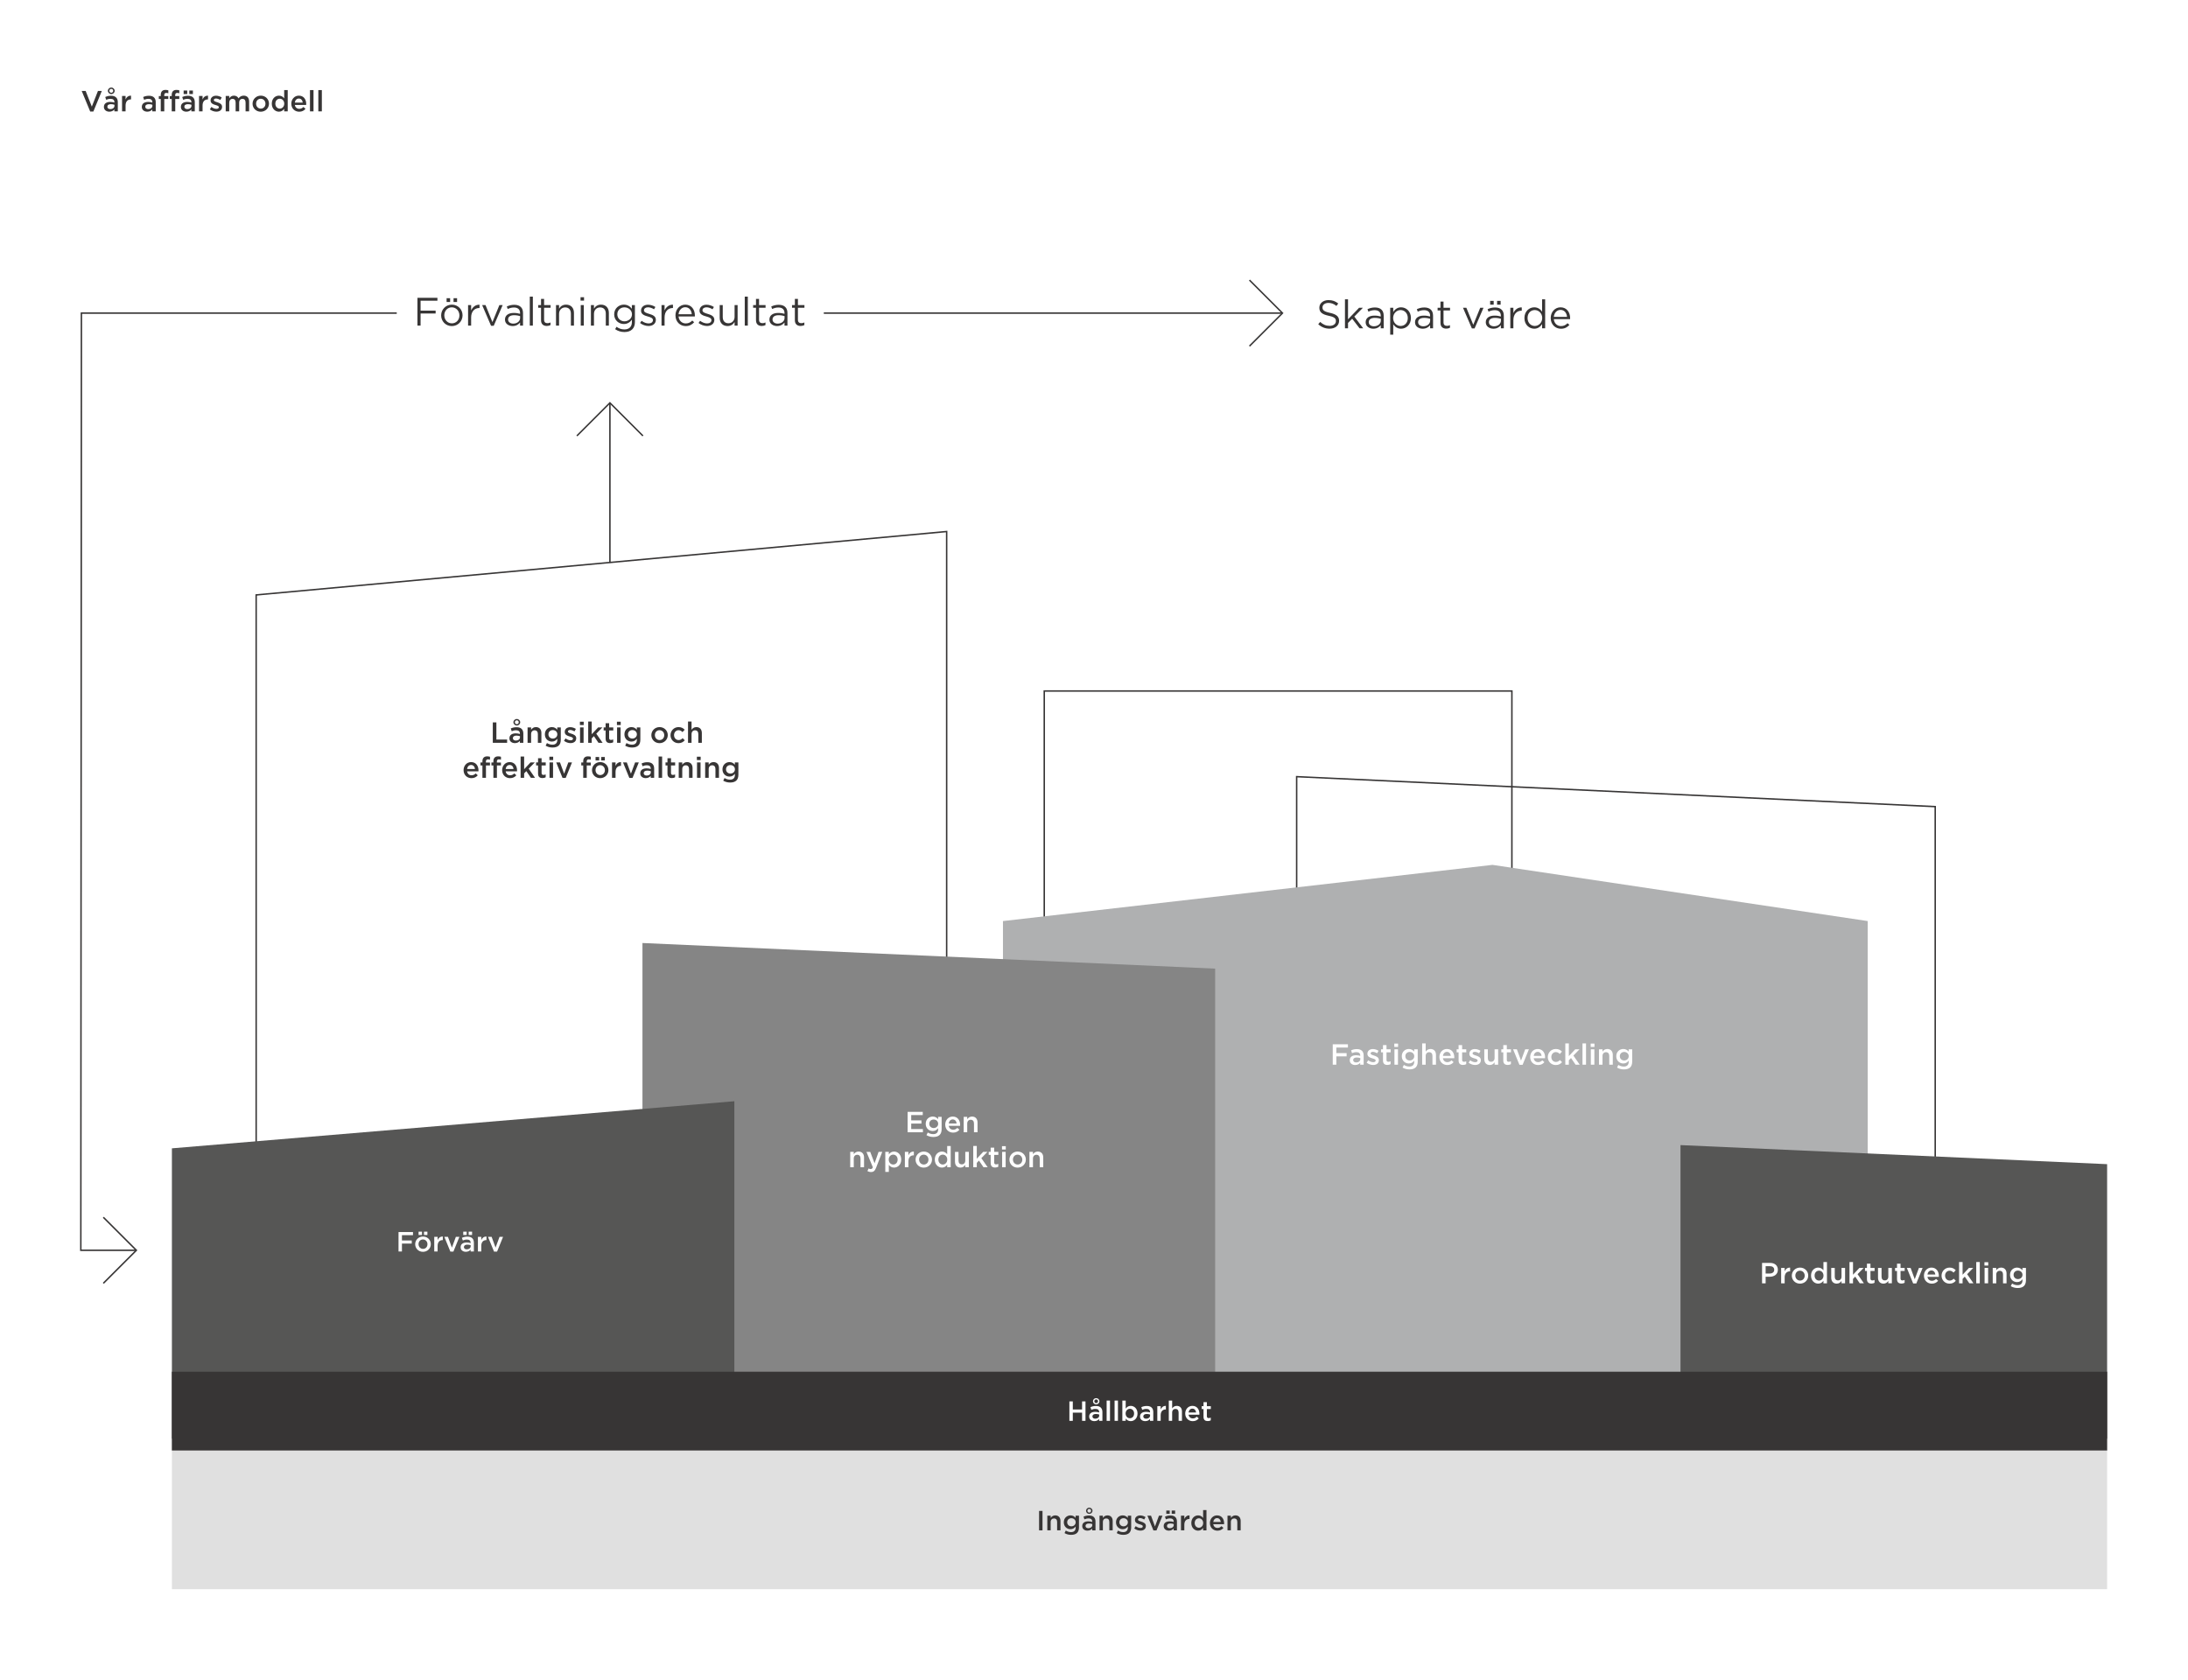 <?xml version="1.0" encoding="UTF-8"?>
<svg id="Layer_1" xmlns="http://www.w3.org/2000/svg" viewBox="0 0 750 576">
  <defs>
    <style>
      .cls-1 {
        fill: #e0e0e0;
      }

      .cls-2, .cls-3 {
        fill: none;
        stroke: #373535;
        stroke-width: .5px;
      }

      .cls-4 {
        fill: #afb0b1;
      }

      .cls-5 {
        fill: #fff;
      }

      .cls-6 {
        fill: #565655;
      }

      .cls-3 {
        stroke-linecap: square;
      }

      .cls-7 {
        fill: #858585;
      }

      .cls-8 {
        fill: #373535;
      }
    </style>
  </defs>
  <rect class="cls-5" width="750" height="576"/>
  <g>
    <polygon class="cls-2" points="324.494 182.24 324.494 449.136 87.807 449.136 87.807 203.976 324.494 182.24"/>
    <rect class="cls-2" x="357.951" y="236.913" width="160.291" height="223.363"/>
    <polygon class="cls-2" points="663.351 276.556 663.351 427.16 444.469 427.16 444.469 266.281 663.351 276.556"/>
    <polygon class="cls-4" points="640.207 493.265 640.207 315.795 511.604 296.529 343.793 315.795 343.793 493.265 511.604 493.265 640.207 493.265"/>
    <polygon class="cls-7" points="220.222 323.319 220.222 493.264 416.53 493.264 416.53 332.103 220.222 323.319"/>
    <polygon class="cls-6" points="58.923 393.713 58.923 493.265 251.721 493.265 251.721 377.562 58.923 393.713"/>
    <polygon class="cls-6" points="576.037 392.606 576.037 493.265 722.276 493.265 722.276 399.141 576.037 392.606"/>
    <g>
      <path class="cls-5" d="M136.606,422.418h4.96v1.066h-3.789v1.818h3.361v1.066h-3.361v2.714h-1.171v-6.665Z"/>
      <path class="cls-5" d="M142.315,426.598v-.019c0-1.438,1.143-2.628,2.685-2.628,1.543,0,2.676,1.171,2.676,2.608v.02c0,1.428-1.143,2.618-2.694,2.618-1.533,0-2.666-1.171-2.666-2.6ZM146.523,426.598v-.019c0-.886-.638-1.619-1.542-1.619-.924,0-1.514.724-1.514,1.6v.02c0,.876.638,1.609,1.533,1.609.934,0,1.523-.725,1.523-1.591ZM143.476,422.284h1.171v1.134h-1.171v-1.134ZM145.333,422.284h1.171v1.134h-1.171v-1.134Z"/>
      <path class="cls-5" d="M148.851,424.056h1.152v1.133c.314-.752.895-1.266,1.78-1.229v1.219h-.066c-1.01,0-1.714.657-1.714,1.99v1.914h-1.152v-5.027Z"/>
      <path class="cls-5" d="M152.311,424.056h1.238l1.352,3.694,1.362-3.694h1.209l-2.057,5.065h-1.038l-2.066-5.065Z"/>
      <path class="cls-5" d="M157.894,427.636v-.02c0-1.085.848-1.618,2.076-1.618.562,0,.961.086,1.352.21v-.124c0-.714-.438-1.095-1.247-1.095-.562,0-.98.123-1.438.313l-.305-.904c.552-.247,1.095-.409,1.895-.409.752,0,1.314.199,1.666.562.372.362.543.896.543,1.552v2.98h-1.124v-.629c-.343.41-.867.733-1.638.733-.943,0-1.781-.542-1.781-1.552ZM158.79,422.284h1.171v1.134h-1.171v-1.134ZM161.341,427.274v-.344c-.295-.113-.686-.199-1.143-.199-.743,0-1.181.314-1.181.838v.019c0,.485.428.762.98.762.762,0,1.343-.438,1.343-1.075ZM160.646,422.284h1.171v1.134h-1.171v-1.134Z"/>
      <path class="cls-5" d="M163.821,424.056h1.152v1.133c.314-.752.895-1.266,1.78-1.229v1.219h-.066c-1.01,0-1.714.657-1.714,1.99v1.914h-1.152v-5.027Z"/>
      <path class="cls-5" d="M167.28,424.056h1.238l1.352,3.694,1.361-3.694h1.209l-2.057,5.065h-1.038l-2.066-5.065Z"/>
    </g>
    <g>
      <path class="cls-5" d="M603.996,432.995h2.759c1.639,0,2.658.93,2.658,2.339v.02c0,1.569-1.259,2.389-2.798,2.389h-1.39v2.249h-1.229v-6.996ZM606.654,436.633c.93,0,1.51-.52,1.51-1.249v-.021c0-.819-.59-1.249-1.51-1.249h-1.429v2.519h1.429Z"/>
      <path class="cls-5" d="M610.536,434.714h1.209v1.189c.33-.789.939-1.329,1.869-1.289v1.279h-.07c-1.059,0-1.799.689-1.799,2.089v2.009h-1.209v-5.277Z"/>
      <path class="cls-5" d="M614.196,437.383v-.021c0-1.509,1.199-2.758,2.818-2.758s2.809,1.229,2.809,2.738v.02c0,1.5-1.199,2.749-2.828,2.749-1.609,0-2.799-1.229-2.799-2.729ZM618.614,437.383v-.021c0-.929-.67-1.698-1.619-1.698-.97,0-1.59.759-1.59,1.679v.02c0,.92.67,1.689,1.609,1.689.979,0,1.6-.76,1.6-1.669Z"/>
      <path class="cls-5" d="M620.786,437.362v-.02c0-1.749,1.189-2.738,2.449-2.738.869,0,1.419.43,1.799.929v-2.838h1.209v7.296h-1.209v-.88c-.39.55-.939.99-1.799.99-1.239,0-2.449-.99-2.449-2.739ZM625.054,437.362v-.02c0-1.02-.72-1.689-1.529-1.689-.83,0-1.52.64-1.52,1.689v.02c0,1.02.699,1.689,1.52,1.689.81,0,1.529-.68,1.529-1.689Z"/>
      <path class="cls-5" d="M627.706,438.072v-3.358h1.21v2.999c0,.819.409,1.279,1.129,1.279.7,0,1.189-.48,1.189-1.3v-2.979h1.22v5.277h-1.22v-.819c-.34.499-.829.93-1.649.93-1.188,0-1.879-.8-1.879-2.029Z"/>
      <path class="cls-5" d="M633.965,432.695h1.209v4.357l2.188-2.339h1.47l-2.099,2.149,2.169,3.128h-1.42l-1.559-2.289-.75.78v1.509h-1.209v-7.296Z"/>
      <path class="cls-5" d="M639.946,438.532v-2.778h-.67v-1.04h.67v-1.449h1.209v1.449h1.419v1.04h-1.419v2.588c0,.47.24.66.649.66.271,0,.51-.061.75-.18v.989c-.3.17-.63.27-1.09.27-.89,0-1.519-.39-1.519-1.549Z"/>
      <path class="cls-5" d="M643.745,438.072v-3.358h1.21v2.999c0,.819.409,1.279,1.129,1.279.7,0,1.189-.48,1.189-1.3v-2.979h1.22v5.277h-1.22v-.819c-.34.499-.829.93-1.649.93-1.188,0-1.879-.8-1.879-2.029Z"/>
      <path class="cls-5" d="M650.255,438.532v-2.778h-.67v-1.04h.67v-1.449h1.209v1.449h1.419v1.04h-1.419v2.588c0,.47.24.66.649.66.271,0,.51-.061.75-.18v.989c-.3.17-.63.27-1.09.27-.89,0-1.519-.39-1.519-1.549Z"/>
      <path class="cls-5" d="M653.616,434.714h1.3l1.419,3.878,1.429-3.878h1.27l-2.158,5.317h-1.09l-2.169-5.317Z"/>
      <path class="cls-5" d="M659.485,437.373v-.021c0-1.509,1.069-2.748,2.578-2.748,1.68,0,2.529,1.319,2.529,2.838,0,.11-.01.22-.021.34h-3.878c.13.859.74,1.34,1.52,1.34.59,0,1.01-.221,1.43-.63l.709.63c-.5.6-1.189.989-2.158.989-1.529,0-2.709-1.109-2.709-2.738ZM663.393,436.982c-.08-.779-.54-1.389-1.34-1.389-.739,0-1.259.569-1.369,1.389h2.709Z"/>
      <path class="cls-5" d="M665.525,437.383v-.021c0-1.499,1.159-2.758,2.748-2.758.99,0,1.609.369,2.109.909l-.76.81c-.37-.39-.76-.659-1.359-.659-.879,0-1.529.759-1.529,1.679v.02c0,.939.65,1.689,1.579,1.689.57,0,.99-.26,1.37-.649l.729.72c-.521.579-1.13.989-2.159.989-1.569,0-2.729-1.229-2.729-2.729Z"/>
      <path class="cls-5" d="M671.525,432.695h1.209v4.357l2.189-2.339h1.469l-2.099,2.149,2.169,3.128h-1.42l-1.559-2.289-.75.78v1.509h-1.209v-7.296Z"/>
      <path class="cls-5" d="M677.415,432.695h1.21v7.296h-1.21v-7.296Z"/>
      <path class="cls-5" d="M680.224,432.755h1.3v1.149h-1.3v-1.149ZM680.274,434.714h1.21v5.277h-1.21v-5.277Z"/>
      <path class="cls-5" d="M683.065,434.714h1.209v.81c.34-.489.83-.919,1.649-.919,1.189,0,1.879.799,1.879,2.019v3.368h-1.209v-2.998c0-.82-.41-1.29-1.13-1.29-.699,0-1.189.49-1.189,1.31v2.979h-1.209v-5.277Z"/>
      <path class="cls-5" d="M689.255,440.98l.449-.909c.569.35,1.159.56,1.879.56,1.08,0,1.669-.56,1.669-1.619v-.41c-.439.57-.989.97-1.858.97-1.239,0-2.399-.919-2.399-2.469v-.02c0-1.56,1.17-2.479,2.399-2.479.89,0,1.438.409,1.849.899v-.79h1.209v4.198c0,.89-.229,1.549-.669,1.988-.48.48-1.22.71-2.169.71-.87,0-1.679-.22-2.358-.63ZM693.263,437.093v-.02c0-.86-.71-1.449-1.55-1.449-.839,0-1.499.579-1.499,1.449v.02c0,.859.67,1.449,1.499,1.449.84,0,1.55-.59,1.55-1.449Z"/>
    </g>
    <g>
      <path class="cls-5" d="M311.114,381.21h5.187v1.1h-3.958v1.818h3.508v1.1h-3.508v1.879h4.008v1.1h-5.237v-6.996Z"/>
      <path class="cls-5" d="M317.574,389.195l.45-.909c.57.35,1.16.56,1.879.56,1.08,0,1.669-.56,1.669-1.619v-.41c-.44.57-.99.97-1.859.97-1.239,0-2.398-.919-2.398-2.469v-.02c0-1.56,1.169-2.479,2.398-2.479.89,0,1.439.409,1.849.899v-.79h1.209v4.198c0,.89-.23,1.549-.669,1.988-.48.48-1.22.71-2.169.71-.87,0-1.679-.22-2.359-.63ZM321.582,385.308v-.02c0-.86-.709-1.449-1.549-1.449-.839,0-1.499.579-1.499,1.449v.02c0,.859.67,1.449,1.499,1.449.84,0,1.549-.59,1.549-1.449Z"/>
      <path class="cls-5" d="M324.004,385.588v-.021c0-1.509,1.069-2.748,2.579-2.748,1.68,0,2.529,1.319,2.529,2.838,0,.11-.011.22-.021.34h-3.878c.13.859.739,1.34,1.519,1.34.59,0,1.009-.221,1.429-.63l.71.63c-.5.6-1.189.989-2.159.989-1.529,0-2.708-1.109-2.708-2.738ZM327.912,385.197c-.079-.779-.539-1.389-1.339-1.389-.739,0-1.259.569-1.369,1.389h2.708Z"/>
      <path class="cls-5" d="M330.335,382.929h1.209v.81c.34-.489.829-.919,1.649-.919,1.188,0,1.879.799,1.879,2.019v3.368h-1.21v-2.998c0-.82-.409-1.29-1.129-1.29-.7,0-1.189.49-1.189,1.31v2.979h-1.209v-5.277Z"/>
      <path class="cls-5" d="M291.439,394.929h1.209v.81c.34-.489.83-.919,1.649-.919,1.189,0,1.879.799,1.879,2.019v3.368h-1.209v-2.998c0-.82-.41-1.29-1.129-1.29-.7,0-1.189.49-1.189,1.31v2.979h-1.209v-5.277Z"/>
      <path class="cls-5" d="M301.157,394.929h1.259l-2.099,5.428c-.42,1.079-.89,1.479-1.739,1.479-.5,0-.879-.12-1.249-.319l.41-.899c.22.119.459.199.709.199.34,0,.55-.149.75-.6l-2.199-5.287h1.299l1.489,3.918,1.369-3.918Z"/>
      <path class="cls-5" d="M303.46,394.929h1.209v.88c.39-.55.939-.989,1.799-.989,1.239,0,2.449.979,2.449,2.738v.02c0,1.749-1.2,2.739-2.449,2.739-.88,0-1.429-.44-1.799-.93v2.419h-1.209v-6.877ZM307.687,397.577v-.02c0-1.02-.689-1.689-1.509-1.689-.819,0-1.539.68-1.539,1.689v.02c0,1.01.72,1.689,1.539,1.689.83,0,1.509-.649,1.509-1.689Z"/>
      <path class="cls-5" d="M310.169,394.929h1.209v1.189c.33-.789.939-1.329,1.869-1.289v1.279h-.07c-1.06,0-1.799.689-1.799,2.089v2.009h-1.209v-5.277Z"/>
      <path class="cls-5" d="M313.839,397.598v-.021c0-1.509,1.199-2.758,2.818-2.758s2.809,1.229,2.809,2.738v.02c0,1.5-1.199,2.749-2.829,2.749-1.609,0-2.798-1.229-2.798-2.729ZM318.257,397.598v-.021c0-.929-.669-1.698-1.619-1.698-.969,0-1.589.759-1.589,1.679v.02c0,.92.669,1.689,1.609,1.689.979,0,1.599-.76,1.599-1.669Z"/>
      <path class="cls-5" d="M320.429,397.577v-.02c0-1.749,1.189-2.738,2.449-2.738.87,0,1.419.43,1.799.929v-2.838h1.209v7.296h-1.209v-.88c-.39.55-.939.99-1.799.99-1.239,0-2.449-.99-2.449-2.739ZM324.697,397.577v-.02c0-1.02-.72-1.689-1.529-1.689-.83,0-1.519.64-1.519,1.689v.02c0,1.02.7,1.689,1.519,1.689.81,0,1.529-.68,1.529-1.689Z"/>
      <path class="cls-5" d="M327.349,398.287v-3.358h1.21v2.999c0,.819.409,1.279,1.129,1.279.699,0,1.189-.48,1.189-1.3v-2.979h1.219v5.277h-1.219v-.819c-.34.499-.83.93-1.649.93-1.189,0-1.879-.8-1.879-2.029Z"/>
      <path class="cls-5" d="M333.609,392.91h1.209v4.357l2.189-2.339h1.469l-2.099,2.149,2.169,3.128h-1.419l-1.56-2.289-.75.78v1.509h-1.209v-7.296Z"/>
      <path class="cls-5" d="M339.579,398.747v-2.778h-.669v-1.04h.669v-1.449h1.21v1.449h1.419v1.04h-1.419v2.588c0,.47.239.66.649.66.27,0,.51-.061.75-.18v.989c-.3.17-.63.27-1.09.27-.89,0-1.52-.39-1.52-1.549Z"/>
      <path class="cls-5" d="M343.46,392.97h1.299v1.149h-1.299v-1.149ZM343.509,394.929h1.209v5.277h-1.209v-5.277Z"/>
      <path class="cls-5" d="M346.009,397.598v-.021c0-1.509,1.199-2.758,2.818-2.758s2.809,1.229,2.809,2.738v.02c0,1.5-1.199,2.749-2.829,2.749-1.608,0-2.798-1.229-2.798-2.729ZM350.426,397.598v-.021c0-.929-.669-1.698-1.619-1.698-.969,0-1.589.759-1.589,1.679v.02c0,.92.67,1.689,1.609,1.689.979,0,1.599-.76,1.599-1.669Z"/>
      <path class="cls-5" d="M352.869,394.929h1.209v.81c.34-.489.83-.919,1.649-.919,1.189,0,1.879.799,1.879,2.019v3.368h-1.209v-2.998c0-.82-.41-1.29-1.13-1.29-.699,0-1.189.49-1.189,1.31v2.979h-1.209v-5.277Z"/>
    </g>
    <g>
      <path class="cls-5" d="M456.835,358.041h5.207v1.119h-3.978v1.909h3.528v1.119h-3.528v2.849h-1.229v-6.996Z"/>
      <path class="cls-5" d="M462.667,363.518v-.02c0-1.14.889-1.699,2.179-1.699.59,0,1.009.09,1.419.22v-.13c0-.749-.46-1.149-1.31-1.149-.59,0-1.029.13-1.509.33l-.32-.949c.58-.26,1.149-.43,1.989-.43.79,0,1.379.21,1.749.589.39.38.569.939.569,1.63v3.128h-1.179v-.659c-.36.43-.91.77-1.72.77-.989,0-1.868-.57-1.868-1.63ZM466.284,363.138v-.359c-.31-.12-.719-.21-1.199-.21-.779,0-1.239.33-1.239.88v.02c0,.51.45.8,1.029.8.8,0,1.409-.46,1.409-1.13Z"/>
      <path class="cls-5" d="M468.456,364.348l.539-.819c.58.43,1.189.649,1.729.649.52,0,.819-.22.819-.57v-.02c0-.41-.56-.55-1.18-.739-.779-.22-1.648-.54-1.648-1.55v-.02c0-1,.829-1.609,1.879-1.609.659,0,1.379.23,1.938.6l-.479.859c-.51-.31-1.049-.499-1.489-.499-.47,0-.739.22-.739.52v.02c0,.39.569.55,1.189.75.77.239,1.639.59,1.639,1.539v.02c0,1.109-.859,1.659-1.959,1.659-.749,0-1.579-.27-2.238-.789Z"/>
      <path class="cls-5" d="M474.055,363.578v-2.778h-.67v-1.04h.67v-1.449h1.209v1.449h1.419v1.04h-1.419v2.588c0,.47.24.66.649.66.271,0,.51-.061.75-.18v.989c-.3.17-.63.27-1.09.27-.89,0-1.519-.39-1.519-1.549Z"/>
      <path class="cls-5" d="M477.935,357.801h1.3v1.149h-1.3v-1.149ZM477.985,359.76h1.21v5.277h-1.21v-5.277Z"/>
      <path class="cls-5" d="M480.766,366.026l.449-.909c.569.35,1.159.56,1.879.56,1.08,0,1.669-.56,1.669-1.619v-.41c-.439.57-.989.97-1.858.97-1.239,0-2.399-.919-2.399-2.469v-.02c0-1.56,1.17-2.479,2.399-2.479.89,0,1.438.409,1.849.899v-.79h1.209v4.198c0,.89-.229,1.549-.669,1.988-.48.48-1.22.71-2.169.71-.87,0-1.679-.22-2.358-.63ZM484.774,362.139v-.02c0-.86-.71-1.449-1.55-1.449-.839,0-1.499.579-1.499,1.449v.02c0,.859.67,1.449,1.499,1.449.84,0,1.55-.59,1.55-1.449Z"/>
      <path class="cls-5" d="M487.485,357.741h1.209v2.828c.34-.489.83-.919,1.649-.919,1.189,0,1.879.799,1.879,2.019v3.368h-1.209v-2.998c0-.82-.41-1.29-1.13-1.29-.699,0-1.189.49-1.189,1.31v2.979h-1.209v-7.296Z"/>
      <path class="cls-5" d="M493.395,362.419v-.021c0-1.509,1.069-2.748,2.578-2.748,1.68,0,2.529,1.319,2.529,2.838,0,.11-.01.22-.021.34h-3.878c.13.859.74,1.34,1.52,1.34.59,0,1.01-.221,1.43-.63l.709.63c-.5.6-1.189.989-2.158.989-1.529,0-2.709-1.109-2.709-2.738ZM497.303,362.028c-.08-.779-.54-1.389-1.34-1.389-.739,0-1.259.569-1.369,1.389h2.709Z"/>
      <path class="cls-5" d="M499.975,363.578v-2.778h-.67v-1.04h.67v-1.449h1.209v1.449h1.419v1.04h-1.419v2.588c0,.47.24.66.649.66.271,0,.51-.061.75-.18v.989c-.3.17-.63.27-1.09.27-.89,0-1.519-.39-1.519-1.549Z"/>
      <path class="cls-5" d="M503.406,364.348l.539-.819c.58.43,1.189.649,1.729.649.52,0,.819-.22.819-.57v-.02c0-.41-.56-.55-1.179-.739-.78-.22-1.649-.54-1.649-1.55v-.02c0-1,.829-1.609,1.879-1.609.659,0,1.379.23,1.938.6l-.479.859c-.51-.31-1.05-.499-1.489-.499-.47,0-.739.22-.739.52v.02c0,.39.569.55,1.189.75.77.239,1.639.59,1.639,1.539v.02c0,1.109-.859,1.659-1.959,1.659-.749,0-1.579-.27-2.238-.789Z"/>
      <path class="cls-5" d="M508.785,363.118v-3.358h1.21v2.999c0,.819.409,1.279,1.129,1.279.7,0,1.189-.48,1.189-1.3v-2.979h1.22v5.277h-1.22v-.819c-.34.499-.829.93-1.649.93-1.188,0-1.879-.8-1.879-2.029Z"/>
      <path class="cls-5" d="M515.295,363.578v-2.778h-.67v-1.04h.67v-1.449h1.209v1.449h1.419v1.04h-1.419v2.588c0,.47.24.66.649.66.271,0,.51-.061.75-.18v.989c-.3.17-.63.27-1.09.27-.89,0-1.519-.39-1.519-1.549Z"/>
      <path class="cls-5" d="M518.655,359.76h1.3l1.419,3.878,1.429-3.878h1.27l-2.159,5.317h-1.089l-2.169-5.317Z"/>
      <path class="cls-5" d="M524.515,362.419v-.021c0-1.509,1.069-2.748,2.578-2.748,1.68,0,2.529,1.319,2.529,2.838,0,.11-.01.22-.021.34h-3.878c.13.859.74,1.34,1.52,1.34.59,0,1.01-.221,1.43-.63l.709.63c-.5.6-1.189.989-2.158.989-1.529,0-2.709-1.109-2.709-2.738ZM528.423,362.028c-.08-.779-.54-1.389-1.34-1.389-.739,0-1.259.569-1.369,1.389h2.709Z"/>
      <path class="cls-5" d="M530.554,362.429v-.021c0-1.499,1.159-2.758,2.748-2.758.99,0,1.609.369,2.109.909l-.76.81c-.37-.39-.76-.659-1.359-.659-.879,0-1.529.759-1.529,1.679v.02c0,.939.65,1.689,1.579,1.689.57,0,.99-.26,1.37-.649l.729.72c-.521.579-1.13.989-2.159.989-1.569,0-2.729-1.229-2.729-2.729Z"/>
      <path class="cls-5" d="M536.555,357.741h1.209v4.357l2.189-2.339h1.469l-2.099,2.149,2.169,3.128h-1.42l-1.559-2.289-.75.78v1.509h-1.209v-7.296Z"/>
      <path class="cls-5" d="M542.444,357.741h1.21v7.296h-1.21v-7.296Z"/>
      <path class="cls-5" d="M545.254,357.801h1.3v1.149h-1.3v-1.149ZM545.304,359.76h1.21v5.277h-1.21v-5.277Z"/>
      <path class="cls-5" d="M548.094,359.76h1.209v.81c.34-.489.83-.919,1.649-.919,1.189,0,1.879.799,1.879,2.019v3.368h-1.209v-2.998c0-.82-.41-1.29-1.13-1.29-.699,0-1.189.49-1.189,1.31v2.979h-1.209v-5.277Z"/>
      <path class="cls-5" d="M554.285,366.026l.449-.909c.569.35,1.159.56,1.879.56,1.079,0,1.669-.56,1.669-1.619v-.41c-.439.57-.989.97-1.858.97-1.239,0-2.399-.919-2.399-2.469v-.02c0-1.56,1.17-2.479,2.399-2.479.89,0,1.438.409,1.849.899v-.79h1.209v4.198c0,.89-.229,1.549-.669,1.988-.479.48-1.22.71-2.169.71-.869,0-1.679-.22-2.358-.63ZM558.293,362.139v-.02c0-.86-.71-1.449-1.55-1.449-.839,0-1.499.579-1.499,1.449v.02c0,.859.67,1.449,1.499,1.449.84,0,1.55-.59,1.55-1.449Z"/>
    </g>
    <g>
      <path class="cls-8" d="M168.921,247.68h1.229v5.876h3.678v1.12h-4.907v-6.996Z"/>
      <path class="cls-8" d="M174.621,253.157v-.02c0-1.14.89-1.699,2.179-1.699.59,0,1.01.09,1.419.22v-.13c0-.75-.46-1.149-1.309-1.149-.59,0-1.03.13-1.509.33l-.32-.95c.58-.26,1.149-.43,1.989-.43.79,0,1.379.21,1.749.59.39.38.57.939.57,1.629v3.128h-1.179v-.66c-.36.43-.91.77-1.719.77-.99,0-1.869-.57-1.869-1.629ZM178.239,252.777v-.36c-.31-.12-.72-.21-1.199-.21-.78,0-1.239.33-1.239.879v.02c0,.51.45.8,1.029.8.799,0,1.409-.46,1.409-1.129ZM175.99,247.63c0-.62.52-1.12,1.16-1.12s1.159.5,1.159,1.12c0,.62-.52,1.119-1.159,1.119s-1.16-.5-1.16-1.119ZM177.819,247.63c0-.37-.3-.67-.669-.67-.37,0-.67.3-.67.67,0,.37.3.669.67.669.37,0,.669-.3.669-.669Z"/>
      <path class="cls-8" d="M180.841,249.399h1.209v.809c.34-.49.83-.919,1.649-.919,1.189,0,1.879.8,1.879,2.019v3.368h-1.209v-2.999c0-.819-.41-1.289-1.129-1.289-.7,0-1.189.49-1.189,1.309v2.979h-1.209v-5.277Z"/>
      <path class="cls-8" d="M187.031,255.666l.45-.909c.57.35,1.16.56,1.879.56,1.08,0,1.669-.56,1.669-1.619v-.41c-.44.57-.99.969-1.859.969-1.239,0-2.398-.919-2.398-2.468v-.02c0-1.56,1.169-2.479,2.398-2.479.89,0,1.439.41,1.849.9v-.79h1.209v4.197c0,.89-.23,1.549-.67,1.989-.479.479-1.219.71-2.168.71-.87,0-1.679-.22-2.359-.63ZM191.039,251.778v-.02c0-.859-.709-1.449-1.549-1.449-.839,0-1.499.58-1.499,1.449v.02c0,.859.67,1.449,1.499,1.449.84,0,1.549-.59,1.549-1.449Z"/>
      <path class="cls-8" d="M193.321,253.987l.54-.82c.58.43,1.189.65,1.729.65.52,0,.819-.22.819-.57v-.02c0-.41-.56-.55-1.179-.74-.78-.22-1.649-.54-1.649-1.549v-.02c0-1.0.83-1.609,1.879-1.609.66,0,1.379.23,1.939.6l-.48.86c-.51-.31-1.049-.5-1.489-.5-.47,0-.739.22-.739.52v.02c0,.39.569.549,1.189.75.77.24,1.639.589,1.639,1.539v.02c0,1.109-.859,1.659-1.959,1.659-.75,0-1.579-.27-2.239-.79Z"/>
      <path class="cls-8" d="M198.781,247.44h1.299v1.149h-1.299v-1.149ZM198.831,249.399h1.209v5.277h-1.209v-5.277Z"/>
      <path class="cls-8" d="M201.621,247.38h1.209v4.357l2.189-2.338h1.469l-2.099,2.148,2.169,3.128h-1.419l-1.559-2.289-.75.779v1.509h-1.209v-7.296Z"/>
      <path class="cls-8" d="M207.59,253.217v-2.779h-.669v-1.039h.669v-1.449h1.209v1.449h1.419v1.039h-1.419v2.589c0,.47.24.66.65.66.27,0,.509-.06.75-.18v.99c-.3.17-.63.27-1.089.27-.89,0-1.52-.39-1.52-1.549Z"/>
      <path class="cls-8" d="M211.471,247.44h1.299v1.149h-1.299v-1.149ZM211.521,249.399h1.209v5.277h-1.209v-5.277Z"/>
      <path class="cls-8" d="M214.3,255.666l.45-.909c.57.35,1.16.56,1.879.56,1.08,0,1.669-.56,1.669-1.619v-.41c-.44.57-.99.969-1.859.969-1.239,0-2.398-.919-2.398-2.468v-.02c0-1.56,1.169-2.479,2.398-2.479.89,0,1.439.41,1.849.9v-.79h1.209v4.197c0,.89-.23,1.549-.67,1.989-.479.479-1.219.71-2.168.71-.87,0-1.679-.22-2.359-.63ZM218.308,251.778v-.02c0-.859-.709-1.449-1.549-1.449-.839,0-1.499.58-1.499,1.449v.02c0,.859.67,1.449,1.499,1.449.84,0,1.549-.59,1.549-1.449Z"/>
      <path class="cls-8" d="M223.27,252.068v-.02c0-1.509,1.199-2.759,2.818-2.759s2.809,1.229,2.809,2.739v.02c0,1.499-1.199,2.749-2.829,2.749-1.609,0-2.798-1.229-2.798-2.729ZM227.688,252.068v-.02c0-.93-.669-1.699-1.619-1.699-.969,0-1.589.76-1.589,1.679v.02c0,.919.669,1.689,1.609,1.689.979,0,1.599-.76,1.599-1.669Z"/>
      <path class="cls-8" d="M229.84,252.068v-.02c0-1.5,1.159-2.759,2.749-2.759.989,0,1.609.37,2.109.91l-.76.81c-.37-.39-.759-.66-1.359-.66-.879,0-1.529.76-1.529,1.679v.02c0,.939.649,1.689,1.579,1.689.57,0,.989-.26,1.369-.65l.729.72c-.52.58-1.129.99-2.159.99-1.569,0-2.729-1.229-2.729-2.729Z"/>
      <path class="cls-8" d="M235.84,247.38h1.209v2.828c.34-.49.83-.919,1.649-.919,1.189,0,1.879.8,1.879,2.019v3.368h-1.209v-2.999c0-.819-.41-1.289-1.129-1.289-.7,0-1.189.49-1.189,1.309v2.979h-1.209v-7.296Z"/>
      <path class="cls-8" d="M158.906,264.058v-.02c0-1.51,1.069-2.749,2.579-2.749,1.679,0,2.529,1.319,2.529,2.839,0,.11-.01.22-.02.34h-3.878c.13.859.739,1.339,1.519,1.339.59,0,1.009-.22,1.429-.629l.709.629c-.5.6-1.189.99-2.159.99-1.529,0-2.708-1.109-2.708-2.739ZM162.814,263.668c-.08-.779-.54-1.389-1.339-1.389-.74,0-1.26.569-1.37,1.389h2.708Z"/>
      <path class="cls-8" d="M165.366,262.438h-.669v-1.009h.669v-.39c0-.58.15-1.02.43-1.3.28-.279.67-.42,1.189-.42.42,0,.71.061.979.141v1.019c-.24-.079-.45-.13-.709-.13-.46,0-.7.25-.7.8v.29h1.399v.999h-1.379v4.238h-1.209v-4.238ZM169.124,262.438h-.67v-1.009h.67v-.39c0-.58.15-1.02.43-1.3.28-.279.669-.42,1.189-.42.42,0,.71.061.979.141v1.019c-.24-.079-.45-.13-.709-.13-.459,0-.7.25-.7.8v.29h1.399v.999h-1.379v4.238h-1.209v-4.238Z"/>
      <path class="cls-8" d="M172.126,264.058v-.02c0-1.51,1.069-2.749,2.579-2.749,1.679,0,2.529,1.319,2.529,2.839,0,.11-.01.22-.02.34h-3.878c.13.859.739,1.339,1.519,1.339.59,0,1.009-.22,1.429-.629l.709.629c-.5.6-1.189.99-2.159.99-1.529,0-2.708-1.109-2.708-2.739ZM176.034,263.668c-.08-.779-.54-1.389-1.339-1.389-.74,0-1.26.569-1.37,1.389h2.708Z"/>
      <path class="cls-8" d="M178.456,259.381h1.209v4.357l2.189-2.339h1.469l-2.099,2.148,2.169,3.129h-1.419l-1.56-2.289-.75.779v1.51h-1.209v-7.296Z"/>
      <path class="cls-8" d="M184.436,265.218v-2.779h-.669v-1.039h.669v-1.449h1.209v1.449h1.419v1.039h-1.419v2.589c0,.47.24.66.65.66.27,0,.509-.061.75-.181v.99c-.3.17-.63.27-1.089.27-.89,0-1.52-.39-1.52-1.549Z"/>
      <path class="cls-8" d="M188.316,259.44h1.299v1.149h-1.299v-1.149ZM188.366,261.399h1.209v5.277h-1.209v-5.277Z"/>
      <path class="cls-8" d="M190.656,261.399h1.299l1.419,3.878,1.429-3.878h1.269l-2.159,5.317h-1.089l-2.169-5.317Z"/>
      <path class="cls-8" d="M199.915,262.438h-.669v-1.009h.669v-.39c0-.58.15-1.02.43-1.3.28-.279.67-.42,1.189-.42.42,0,.709.061.979.141v1.019c-.24-.079-.45-.13-.709-.13-.46,0-.7.25-.7.8v.29h1.399v.999h-1.379v4.238h-1.209v-4.238Z"/>
      <path class="cls-8" d="M202.925,264.068v-.021c0-1.509,1.199-2.759,2.818-2.759s2.809,1.229,2.809,2.739v.02c0,1.499-1.199,2.749-2.829,2.749-1.609,0-2.798-1.229-2.798-2.729ZM207.343,264.068v-.021c0-.93-.669-1.699-1.619-1.699-.969,0-1.589.76-1.589,1.68v.02c0,.92.669,1.689,1.609,1.689.979,0,1.599-.76,1.599-1.669ZM204.145,259.54h1.229v1.189h-1.229v-1.189ZM206.094,259.54h1.229v1.189h-1.229v-1.189Z"/>
      <path class="cls-8" d="M209.786,261.399h1.209v1.189c.33-.79.939-1.329,1.869-1.289v1.279h-.07c-1.06,0-1.799.689-1.799,2.089v2.009h-1.209v-5.277Z"/>
      <path class="cls-8" d="M213.555,261.399h1.299l1.419,3.878,1.429-3.878h1.269l-2.159,5.317h-1.089l-2.169-5.317Z"/>
      <path class="cls-8" d="M219.465,265.157v-.02c0-1.14.89-1.699,2.179-1.699.59,0,1.01.09,1.419.22v-.13c0-.75-.46-1.149-1.309-1.149-.59,0-1.03.13-1.509.33l-.32-.95c.58-.26,1.149-.43,1.989-.43.79,0,1.379.21,1.749.59.39.38.57.939.57,1.629v3.129h-1.18v-.66c-.359.43-.909.77-1.719.77-.99,0-1.869-.569-1.869-1.629ZM223.084,264.777v-.359c-.31-.12-.72-.21-1.199-.21-.78,0-1.239.33-1.239.879v.021c0,.51.45.8,1.029.8.799,0,1.409-.46,1.409-1.13Z"/>
      <path class="cls-8" d="M225.755,259.381h1.209v7.296h-1.209v-7.296Z"/>
      <path class="cls-8" d="M228.794,265.218v-2.779h-.669v-1.039h.669v-1.449h1.209v1.449h1.419v1.039h-1.419v2.589c0,.47.24.66.65.66.27,0,.509-.061.75-.181v.99c-.3.17-.63.27-1.089.27-.89,0-1.52-.39-1.52-1.549Z"/>
      <path class="cls-8" d="M232.655,261.399h1.209v.81c.34-.49.83-.92,1.649-.92,1.189,0,1.879.8,1.879,2.02v3.368h-1.209v-2.999c0-.819-.41-1.289-1.129-1.289-.7,0-1.189.49-1.189,1.31v2.979h-1.209v-5.277Z"/>
      <path class="cls-8" d="M238.875,259.44h1.299v1.149h-1.299v-1.149ZM238.925,261.399h1.209v5.277h-1.209v-5.277Z"/>
      <path class="cls-8" d="M241.715,261.399h1.209v.81c.34-.49.83-.92,1.649-.92,1.189,0,1.879.8,1.879,2.02v3.368h-1.209v-2.999c0-.819-.41-1.289-1.129-1.289-.7,0-1.189.49-1.189,1.31v2.979h-1.209v-5.277Z"/>
      <path class="cls-8" d="M247.905,267.666l.45-.909c.57.35,1.16.56,1.879.56,1.08,0,1.669-.56,1.669-1.619v-.41c-.44.57-.99.97-1.859.97-1.239,0-2.398-.92-2.398-2.469v-.02c0-1.56,1.169-2.479,2.398-2.479.89,0,1.439.41,1.849.9v-.79h1.209v4.197c0,.89-.23,1.55-.67,1.989-.479.479-1.219.71-2.168.71-.87,0-1.679-.22-2.359-.63ZM251.913,263.778v-.021c0-.859-.709-1.449-1.549-1.449-.839,0-1.499.58-1.499,1.449v.021c0,.859.67,1.449,1.499,1.449.84,0,1.549-.59,1.549-1.449Z"/>
    </g>
    <g>
      <path class="cls-8" d="M28.006,31.186h1.359l2.109,5.377,2.099-5.377h1.33l-2.898,7.046h-1.09l-2.908-7.046Z"/>
      <path class="cls-8" d="M35.616,36.663v-.02c0-1.14.89-1.699,2.179-1.699.59,0,1.01.09,1.419.22v-.13c0-.75-.46-1.149-1.309-1.149-.59,0-1.03.13-1.509.33l-.32-.95c.58-.26,1.149-.43,1.989-.43.79,0,1.379.21,1.749.59.39.38.57.939.57,1.629v3.128h-1.179v-.66c-.36.43-.91.77-1.719.77-.99,0-1.869-.57-1.869-1.629ZM39.234,36.283v-.36c-.31-.12-.72-.21-1.199-.21-.78,0-1.239.33-1.239.879v.02c0,.51.45.8,1.029.8.799,0,1.409-.46,1.409-1.129ZM36.985,31.136c0-.62.52-1.12,1.16-1.12s1.159.5,1.159,1.12c0,.62-.52,1.119-1.159,1.119s-1.16-.5-1.16-1.119ZM38.814,31.136c0-.37-.3-.67-.669-.67-.37,0-.67.3-.67.67,0,.37.3.669.67.669.37,0,.669-.3.669-.669Z"/>
      <path class="cls-8" d="M41.836,32.905h1.209v1.189c.33-.79.939-1.329,1.869-1.289v1.279h-.07c-1.06,0-1.799.689-1.799,2.089v2.009h-1.209v-5.277Z"/>
      <path class="cls-8" d="M48.615,36.663v-.02c0-1.14.89-1.699,2.179-1.699.59,0,1.01.09,1.419.22v-.13c0-.75-.46-1.149-1.309-1.149-.59,0-1.03.13-1.509.33l-.32-.95c.58-.26,1.149-.43,1.989-.43.79,0,1.379.21,1.749.59.39.38.57.939.57,1.629v3.128h-1.18v-.66c-.359.43-.909.77-1.719.77-.99,0-1.869-.57-1.869-1.629ZM52.233,36.283v-.36c-.31-.12-.72-.21-1.199-.21-.78,0-1.239.33-1.239.879v.02c0,.51.45.8,1.029.8.799,0,1.409-.46,1.409-1.129Z"/>
      <path class="cls-8" d="M55.105,33.944h-.669v-1.009h.669v-.39c0-.58.15-1.02.43-1.299.28-.28.67-.42,1.189-.42.42,0,.709.06.979.14v1.019c-.24-.08-.45-.13-.709-.13-.46,0-.7.25-.7.8v.29h1.399v1h-1.379v4.238h-1.209v-4.238ZM58.863,33.944h-.67v-1.009h.67v-.39c0-.58.15-1.02.43-1.299s.669-.42,1.189-.42c.42,0,.71.06.979.14v1.019c-.24-.08-.45-.13-.709-.13-.459,0-.7.25-.7.8v.29h1.399v1h-1.379v4.238h-1.209v-4.238Z"/>
      <path class="cls-8" d="M62.005,36.663v-.02c0-1.14.89-1.699,2.179-1.699.59,0,1.01.09,1.419.22v-.13c0-.75-.46-1.149-1.309-1.149-.59,0-1.03.13-1.509.33l-.32-.95c.58-.26,1.149-.43,1.989-.43.79,0,1.379.21,1.749.59.39.38.57.939.57,1.629v3.128h-1.179v-.66c-.36.43-.91.77-1.719.77-.99,0-1.869-.57-1.869-1.629ZM62.945,31.046h1.229v1.189h-1.229v-1.189ZM65.624,36.283v-.36c-.31-.12-.72-.21-1.199-.21-.78,0-1.239.33-1.239.879v.02c0,.51.45.8,1.029.8.799,0,1.409-.46,1.409-1.129ZM64.894,31.046h1.229v1.189h-1.229v-1.189Z"/>
      <path class="cls-8" d="M68.226,32.905h1.209v1.189c.33-.79.939-1.329,1.869-1.289v1.279h-.07c-1.06,0-1.799.689-1.799,2.089v2.009h-1.209v-5.277Z"/>
      <path class="cls-8" d="M71.925,37.493l.54-.82c.58.43,1.189.65,1.729.65.52,0,.819-.22.819-.57v-.02c0-.41-.56-.55-1.179-.74-.78-.22-1.649-.54-1.649-1.549v-.02c0-1.0.83-1.609,1.879-1.609.66,0,1.379.23,1.939.6l-.48.86c-.51-.31-1.049-.5-1.489-.5-.47,0-.739.22-.739.52v.02c0,.39.569.549,1.189.75.77.24,1.639.589,1.639,1.539v.02c0,1.109-.859,1.659-1.959,1.659-.75,0-1.579-.27-2.239-.79Z"/>
      <path class="cls-8" d="M77.365,32.905h1.209v.799c.34-.47.8-.91,1.609-.91.759,0,1.299.37,1.579.93.42-.56.979-.93,1.779-.93,1.149,0,1.849.73,1.849,2.019v3.368h-1.209v-2.999c0-.839-.39-1.289-1.069-1.289-.66,0-1.129.459-1.129,1.309v2.979h-1.209v-3.008c0-.82-.399-1.279-1.069-1.279-.669,0-1.129.5-1.129,1.309v2.979h-1.209v-5.277Z"/>
      <path class="cls-8" d="M86.575,35.574v-.02c0-1.509,1.199-2.759,2.818-2.759s2.809,1.229,2.809,2.739v.02c0,1.499-1.199,2.749-2.829,2.749-1.609,0-2.798-1.229-2.798-2.729ZM90.993,35.574v-.02c0-.93-.669-1.699-1.619-1.699-.969,0-1.589.76-1.589,1.679v.02c0,.919.669,1.689,1.609,1.689.979,0,1.599-.76,1.599-1.669Z"/>
      <path class="cls-8" d="M93.165,35.554v-.02c0-1.749,1.189-2.739,2.449-2.739.87,0,1.419.43,1.799.93v-2.838h1.209v7.296h-1.209v-.879c-.39.55-.939.989-1.799.989-1.239,0-2.449-.989-2.449-2.738ZM97.433,35.554v-.02c0-1.02-.72-1.689-1.529-1.689-.829,0-1.519.64-1.519,1.689v.02c0,1.02.7,1.689,1.519,1.689.81,0,1.529-.68,1.529-1.689Z"/>
      <path class="cls-8" d="M99.855,35.563v-.02c0-1.509,1.069-2.749,2.579-2.749,1.679,0,2.529,1.319,2.529,2.838,0,.11-.01.22-.02.34h-3.878c.13.86.739,1.339,1.519,1.339.59,0,1.009-.22,1.429-.629l.709.629c-.5.6-1.189.99-2.159.99-1.529,0-2.708-1.109-2.708-2.739ZM103.763,35.174c-.08-.78-.54-1.389-1.339-1.389-.74,0-1.26.569-1.37,1.389h2.708Z"/>
      <path class="cls-8" d="M106.255,30.886h1.209v7.296h-1.209v-7.296Z"/>
      <path class="cls-8" d="M109.115,30.886h1.209v7.296h-1.209v-7.296Z"/>
    </g>
    <polyline class="cls-3" points="135.749 107.359 27.905 107.359 27.706 428.674 46.454 428.674"/>
    <line class="cls-2" x1="439.291" y1="107.35" x2="282.382" y2="107.35"/>
    <line class="cls-2" x1="209.066" y1="138.256" x2="209.066" y2="192.93"/>
    <polyline class="cls-2" points="220.385 149.44 209.066 138.121 197.746 149.44"/>
    <polyline class="cls-2" points="35.422 439.991 46.741 428.672 35.422 417.352"/>
    <rect class="cls-1" x="58.923" y="497.315" width="663.354" height="47.54"/>
    <g>
      <path class="cls-8" d="M356.177,518.025h1.171v6.665h-1.171v-6.665Z"/>
      <path class="cls-8" d="M358.998,519.663h1.152v.771c.323-.467.79-.876,1.571-.876,1.133,0,1.79.762,1.79,1.923v3.209h-1.152v-2.856c0-.78-.391-1.229-1.076-1.229-.666,0-1.133.467-1.133,1.247v2.838h-1.152v-5.027Z"/>
      <path class="cls-8" d="M364.896,525.633l.429-.866c.542.333,1.104.533,1.79.533,1.028,0,1.59-.533,1.59-1.543v-.39c-.419.542-.942.923-1.771.923-1.181,0-2.285-.875-2.285-2.352v-.019c0-1.485,1.114-2.361,2.285-2.361.848,0,1.371.39,1.762.856v-.752h1.152v3.999c0,.848-.219,1.476-.638,1.895-.457.457-1.162.677-2.066.677-.828,0-1.6-.21-2.247-.601ZM368.714,521.929v-.019c0-.819-.677-1.381-1.477-1.381s-1.428.553-1.428,1.381v.019c0,.819.638,1.381,1.428,1.381.8,0,1.477-.562,1.477-1.381Z"/>
      <path class="cls-8" d="M370.966,523.243v-.02c0-1.085.848-1.618,2.075-1.618.562,0,.962.086,1.353.21v-.124c0-.714-.438-1.095-1.247-1.095-.562,0-.981.123-1.438.313l-.305-.904c.553-.247,1.096-.409,1.896-.409.752,0,1.313.199,1.666.562.371.362.543.896.543,1.552v2.98h-1.124v-.629c-.343.41-.866.733-1.638.733-.942,0-1.78-.542-1.78-1.552ZM374.413,522.882v-.344c-.295-.113-.686-.199-1.143-.199-.742,0-1.181.314-1.181.838v.019c0,.485.429.762.981.762.762,0,1.342-.438,1.342-1.075ZM372.271,517.978c0-.59.495-1.066,1.104-1.066s1.104.477,1.104,1.066c0,.591-.495,1.066-1.104,1.066s-1.104-.476-1.104-1.066ZM374.013,517.978c0-.352-.286-.638-.638-.638-.353,0-.639.286-.639.638,0,.353.286.639.639.639.352,0,.638-.286.638-.639Z"/>
      <path class="cls-8" d="M376.893,519.663h1.151v.771c.324-.467.791-.876,1.571-.876,1.133,0,1.79.762,1.79,1.923v3.209h-1.152v-2.856c0-.78-.39-1.229-1.075-1.229-.667,0-1.134.467-1.134,1.247v2.838h-1.151v-5.027Z"/>
      <path class="cls-8" d="M382.791,525.633l.429-.866c.543.333,1.104.533,1.79.533,1.028,0,1.59-.533,1.59-1.543v-.39c-.419.542-.942.923-1.771.923-1.181,0-2.285-.875-2.285-2.352v-.019c0-1.485,1.114-2.361,2.285-2.361.848,0,1.371.39,1.762.856v-.752h1.151v3.999c0,.848-.219,1.476-.638,1.895-.457.457-1.161.677-2.066.677-.828,0-1.6-.21-2.247-.601ZM386.609,521.929v-.019c0-.819-.676-1.381-1.476-1.381s-1.429.553-1.429,1.381v.019c0,.819.639,1.381,1.429,1.381.8,0,1.476-.562,1.476-1.381Z"/>
      <path class="cls-8" d="M388.785,524.033l.515-.78c.552.409,1.133.619,1.647.619.495,0,.78-.21.78-.543v-.02c0-.391-.533-.523-1.123-.704-.743-.21-1.571-.515-1.571-1.476v-.02c0-.952.79-1.533,1.79-1.533.628,0,1.313.219,1.847.571l-.457.819c-.485-.295-.999-.477-1.418-.477-.448,0-.705.21-.705.495v.02c0,.371.543.523,1.133.714.733.229,1.562.562,1.562,1.467v.019c0,1.057-.818,1.581-1.866,1.581-.714,0-1.504-.258-2.133-.753Z"/>
      <path class="cls-8" d="M393.311,519.663h1.238l1.352,3.694,1.361-3.694h1.21l-2.057,5.065h-1.038l-2.066-5.065Z"/>
      <path class="cls-8" d="M398.885,523.243v-.02c0-1.085.848-1.618,2.075-1.618.562,0,.962.086,1.353.21v-.124c0-.714-.438-1.095-1.247-1.095-.562,0-.981.123-1.438.313l-.305-.904c.553-.247,1.096-.409,1.896-.409.752,0,1.313.199,1.666.562.371.362.543.896.543,1.552v2.98h-1.124v-.629c-.343.41-.866.733-1.638.733-.942,0-1.78-.542-1.78-1.552ZM399.78,517.892h1.172v1.134h-1.172v-1.134ZM402.332,522.882v-.344c-.295-.113-.686-.199-1.143-.199-.742,0-1.181.314-1.181.838v.019c0,.485.429.762.981.762.762,0,1.342-.438,1.342-1.075ZM401.637,517.892h1.171v1.134h-1.171v-1.134Z"/>
      <path class="cls-8" d="M404.812,519.663h1.152v1.133c.314-.752.895-1.266,1.78-1.229v1.219h-.066c-1.01,0-1.714.657-1.714,1.99v1.914h-1.152v-5.027Z"/>
      <path class="cls-8" d="M408.357,522.187v-.02c0-1.666,1.133-2.608,2.333-2.608.828,0,1.352.409,1.714.886v-2.705h1.151v6.951h-1.151v-.838c-.372.523-.896.942-1.714.942-1.181,0-2.333-.942-2.333-2.608ZM412.422,522.187v-.02c0-.971-.686-1.609-1.457-1.609-.79,0-1.447.609-1.447,1.609v.02c0,.971.667,1.609,1.447,1.609.771,0,1.457-.648,1.457-1.609Z"/>
      <path class="cls-8" d="M414.732,522.196v-.02c0-1.438,1.019-2.618,2.456-2.618,1.6,0,2.409,1.257,2.409,2.704,0,.104-.01.209-.019.323h-3.694c.123.819.704,1.276,1.447,1.276.562,0,.961-.21,1.361-.6l.676.6c-.476.571-1.133.942-2.057.942-1.457,0-2.58-1.057-2.58-2.608ZM418.455,521.824c-.076-.742-.514-1.323-1.275-1.323-.705,0-1.2.543-1.305,1.323h2.58Z"/>
      <path class="cls-8" d="M420.763,519.663h1.152v.771c.323-.467.79-.876,1.571-.876,1.133,0,1.79.762,1.79,1.923v3.209h-1.152v-2.856c0-.78-.391-1.229-1.076-1.229-.666,0-1.133.467-1.133,1.247v2.838h-1.152v-5.027Z"/>
    </g>
    <rect class="cls-8" x="58.906" y="470.306" width="663.388" height="27.01"/>
    <g>
      <path class="cls-5" d="M366.563,480.48h1.171v2.771h3.181v-2.771h1.171v6.665h-1.171v-2.809h-3.181v2.809h-1.171v-6.665Z"/>
      <path class="cls-5" d="M373.338,485.697v-.02c0-1.085.848-1.618,2.075-1.618.562,0,.962.086,1.353.21v-.124c0-.714-.438-1.095-1.247-1.095-.562,0-.981.123-1.438.313l-.305-.904c.553-.247,1.096-.409,1.896-.409.752,0,1.313.199,1.666.562.371.362.543.896.543,1.552v2.98h-1.124v-.629c-.343.41-.866.733-1.638.733-.942,0-1.78-.542-1.78-1.552ZM376.785,485.336v-.344c-.295-.113-.686-.199-1.143-.199-.742,0-1.181.314-1.181.838v.019c0,.485.429.762.981.762.762,0,1.342-.438,1.342-1.075ZM374.643,480.432c0-.59.495-1.066,1.104-1.066s1.104.477,1.104,1.066c0,.591-.495,1.066-1.104,1.066s-1.104-.476-1.104-1.066ZM376.385,480.432c0-.352-.286-.638-.638-.638-.353,0-.639.286-.639.638,0,.353.286.639.639.639.352,0,.638-.286.638-.639Z"/>
      <path class="cls-5" d="M379.332,480.193h1.152v6.951h-1.152v-6.951Z"/>
      <path class="cls-5" d="M382.057,480.193h1.152v6.951h-1.152v-6.951Z"/>
      <path class="cls-5" d="M385.868,486.363v.781h-1.152v-6.951h1.152v2.762c.371-.523.895-.942,1.714-.942,1.181,0,2.333.933,2.333,2.608v.02c0,1.666-1.143,2.608-2.333,2.608-.838,0-1.361-.419-1.714-.886ZM388.743,484.641v-.02c0-.971-.656-1.609-1.438-1.609-.78,0-1.466.648-1.466,1.609v.02c0,.961.686,1.609,1.466,1.609.79,0,1.438-.619,1.438-1.609Z"/>
      <path class="cls-5" d="M390.776,485.697v-.02c0-1.085.848-1.618,2.076-1.618.562,0,.962.086,1.352.21v-.124c0-.714-.438-1.095-1.247-1.095-.562,0-.98.123-1.438.313l-.305-.904c.552-.247,1.095-.409,1.895-.409.752,0,1.314.199,1.666.562.372.362.543.896.543,1.552v2.98h-1.123v-.629c-.343.41-.867.733-1.638.733-.943,0-1.781-.542-1.781-1.552ZM394.223,485.336v-.344c-.295-.113-.686-.199-1.143-.199-.743,0-1.181.314-1.181.838v.019c0,.485.429.762.98.762.762,0,1.343-.438,1.343-1.075Z"/>
      <path class="cls-5" d="M396.703,482.117h1.152v1.133c.314-.752.895-1.266,1.78-1.229v1.219h-.066c-1.01,0-1.714.657-1.714,1.99v1.914h-1.152v-5.027Z"/>
      <path class="cls-5" d="M400.638,480.193h1.152v2.695c.323-.467.79-.876,1.571-.876,1.133,0,1.79.762,1.79,1.923v3.209h-1.152v-2.856c0-.78-.391-1.229-1.076-1.229-.666,0-1.133.467-1.133,1.247v2.838h-1.152v-6.951Z"/>
      <path class="cls-5" d="M406.27,484.65v-.02c0-1.438,1.019-2.618,2.456-2.618,1.6,0,2.409,1.257,2.409,2.704,0,.104-.01.209-.019.323h-3.694c.123.819.704,1.276,1.447,1.276.562,0,.961-.21,1.361-.6l.676.6c-.476.571-1.133.942-2.057.942-1.457,0-2.58-1.057-2.58-2.608ZM409.993,484.278c-.076-.742-.514-1.323-1.275-1.323-.705,0-1.2.543-1.305,1.323h2.58Z"/>
      <path class="cls-5" d="M412.54,485.754v-2.646h-.638v-.99h.638v-1.381h1.152v1.381h1.352v.99h-1.352v2.466c0,.448.229.629.618.629.258,0,.486-.058.715-.172v.942c-.286.162-.601.258-1.038.258-.848,0-1.447-.371-1.447-1.477Z"/>
    </g>
    <g>
      <path class="cls-8" d="M143.093,102.108h6.846v.994h-5.771v3.403h5.158v.98h-5.158v4.151h-1.075v-9.528Z"/>
      <path class="cls-8" d="M151.219,108.151v-.027c0-1.987,1.552-3.675,3.675-3.675,2.109,0,3.661,1.661,3.661,3.648v.027c0,1.987-1.565,3.675-3.688,3.675-2.11,0-3.648-1.661-3.648-3.648ZM157.48,108.151v-.027c0-1.511-1.13-2.75-2.613-2.75-1.524,0-2.573,1.239-2.573,2.723v.027c0,1.511,1.116,2.736,2.6,2.736,1.524,0,2.586-1.225,2.586-2.708ZM153.084,102.244h1.211v1.293h-1.211v-1.293ZM155.466,102.244h1.211v1.293h-1.211v-1.293Z"/>
      <path class="cls-8" d="M160.449,104.599h1.048v1.837c.517-1.17,1.538-2.015,2.872-1.96v1.129h-.082c-1.538,0-2.79,1.103-2.79,3.226v2.804h-1.048v-7.037Z"/>
      <path class="cls-8" d="M165.268,104.599h1.157l2.368,5.839,2.382-5.839h1.13l-3.062,7.091h-.925l-3.049-7.091Z"/>
      <path class="cls-8" d="M173.095,109.594v-.027c0-1.483,1.225-2.273,3.008-2.273.898,0,1.538.123,2.165.299v-.245c0-1.266-.776-1.919-2.096-1.919-.83,0-1.483.218-2.137.517l-.313-.857c.776-.354,1.538-.585,2.559-.585.994,0,1.756.259,2.273.776.477.477.721,1.157.721,2.055v4.301h-1.007v-1.062c-.49.64-1.307,1.211-2.545,1.211-1.307,0-2.627-.749-2.627-2.191ZM178.28,109.05v-.681c-.517-.15-1.211-.299-2.068-.299-1.32,0-2.056.571-2.056,1.456v.027c0,.885.817,1.402,1.77,1.402,1.293,0,2.354-.79,2.354-1.905Z"/>
      <path class="cls-8" d="M181.603,101.7h1.048v9.936h-1.048v-9.936Z"/>
      <path class="cls-8" d="M185.455,109.771v-4.247h-.98v-.925h.98v-2.124h1.048v2.124h2.232v.925h-2.232v4.11c0,.858.477,1.171,1.184,1.171.354,0,.653-.068,1.021-.245v.898c-.368.19-.762.299-1.266.299-1.13,0-1.987-.558-1.987-1.987Z"/>
      <path class="cls-8" d="M190.586,104.599h1.048v1.225c.462-.762,1.198-1.375,2.409-1.375,1.701,0,2.695,1.143,2.695,2.817v4.369h-1.048v-4.11c0-1.307-.708-2.124-1.946-2.124-1.211,0-2.109.885-2.109,2.205v4.029h-1.048v-7.037Z"/>
      <path class="cls-8" d="M199,101.904h1.198v1.157h-1.198v-1.157ZM199.067,104.599h1.048v7.037h-1.048v-7.037Z"/>
      <path class="cls-8" d="M202.552,104.599h1.048v1.225c.462-.762,1.198-1.375,2.409-1.375,1.702,0,2.695,1.143,2.695,2.817v4.369h-1.048v-4.11c0-1.307-.708-2.124-1.946-2.124-1.211,0-2.109.885-2.109,2.205v4.029h-1.048v-7.037Z"/>
      <path class="cls-8" d="M210.856,112.861l.477-.817c.803.585,1.701.898,2.708.898,1.552,0,2.559-.857,2.559-2.504v-.83c-.612.816-1.47,1.483-2.763,1.483-1.688,0-3.308-1.266-3.308-3.294v-.027c0-2.055,1.633-3.321,3.308-3.321,1.32,0,2.178.653,2.749,1.416v-1.266h1.048v5.812c0,1.089-.327,1.919-.898,2.491-.626.626-1.565.939-2.681.939-1.171,0-2.26-.327-3.199-.98ZM216.627,107.784v-.027c0-1.443-1.252-2.382-2.586-2.382s-2.437.926-2.437,2.369v.027c0,1.416,1.13,2.396,2.437,2.396,1.334,0,2.586-.966,2.586-2.382Z"/>
      <path class="cls-8" d="M219.391,110.737l.531-.749c.762.572,1.606.898,2.436.898.844,0,1.457-.436,1.457-1.116v-.027c0-.708-.83-.98-1.756-1.238-1.103-.313-2.327-.694-2.327-1.987v-.027c0-1.211,1.007-2.014,2.396-2.014.857,0,1.81.299,2.531.776l-.476.789c-.653-.422-1.402-.68-2.083-.68-.831,0-1.361.436-1.361,1.021v.027c0,.667.871.925,1.811,1.211,1.089.327,2.259.749,2.259,2.014v.027c0,1.334-1.103,2.11-2.504,2.11-1.007,0-2.124-.395-2.913-1.035Z"/>
      <path class="cls-8" d="M226.755,104.599h1.048v1.837c.517-1.17,1.538-2.015,2.872-1.96v1.129h-.082c-1.538,0-2.79,1.103-2.79,3.226v2.804h-1.048v-7.037Z"/>
      <path class="cls-8" d="M231.533,108.138v-.027c0-2.028,1.429-3.661,3.375-3.661,2.083,0,3.28,1.661,3.28,3.716,0,.136,0,.218-.014.34h-5.581c.15,1.524,1.225,2.382,2.478,2.382.966,0,1.647-.395,2.218-.994l.653.585c-.708.789-1.565,1.32-2.899,1.32-1.933,0-3.512-1.484-3.512-3.662ZM237.127,107.73c-.109-1.279-.844-2.396-2.246-2.396-1.225,0-2.151,1.021-2.287,2.396h4.533Z"/>
      <path class="cls-8" d="M239.442,110.737l.531-.749c.762.572,1.606.898,2.436.898.844,0,1.457-.436,1.457-1.116v-.027c0-.708-.83-.98-1.756-1.238-1.103-.313-2.328-.694-2.328-1.987v-.027c0-1.211,1.007-2.014,2.396-2.014.858,0,1.811.299,2.532.776l-.476.789c-.653-.422-1.402-.68-2.083-.68-.831,0-1.361.436-1.361,1.021v.027c0,.667.871.925,1.811,1.211,1.089.327,2.259.749,2.259,2.014v.027c0,1.334-1.103,2.11-2.504,2.11-1.007,0-2.124-.395-2.913-1.035Z"/>
      <path class="cls-8" d="M246.697,108.968v-4.369h1.048v4.11c0,1.307.708,2.123,1.946,2.123,1.198,0,2.109-.885,2.109-2.205v-4.029h1.035v7.037h-1.035v-1.225c-.476.762-1.198,1.375-2.409,1.375-1.702,0-2.695-1.144-2.695-2.817Z"/>
      <path class="cls-8" d="M255.287,101.7h1.048v9.936h-1.048v-9.936Z"/>
      <path class="cls-8" d="M259.139,109.771v-4.247h-.98v-.925h.98v-2.124h1.048v2.124h2.232v.925h-2.232v4.11c0,.858.477,1.171,1.184,1.171.354,0,.653-.068,1.021-.245v.898c-.368.19-.762.299-1.266.299-1.13,0-1.987-.558-1.987-1.987Z"/>
      <path class="cls-8" d="M263.74,109.594v-.027c0-1.483,1.225-2.273,3.008-2.273.898,0,1.538.123,2.165.299v-.245c0-1.266-.776-1.919-2.096-1.919-.83,0-1.483.218-2.137.517l-.313-.857c.776-.354,1.538-.585,2.559-.585.994,0,1.756.259,2.273.776.477.477.721,1.157.721,2.055v4.301h-1.007v-1.062c-.49.64-1.307,1.211-2.545,1.211-1.307,0-2.627-.749-2.627-2.191ZM268.926,109.05v-.681c-.517-.15-1.211-.299-2.068-.299-1.32,0-2.056.571-2.056,1.456v.027c0,.885.817,1.402,1.77,1.402,1.293,0,2.354-.79,2.354-1.905Z"/>
      <path class="cls-8" d="M272.466,109.771v-4.247h-.98v-.925h.98v-2.124h1.048v2.124h2.232v.925h-2.232v4.11c0,.858.477,1.171,1.184,1.171.354,0,.653-.068,1.021-.245v.898c-.368.19-.762.299-1.266.299-1.13,0-1.987-.558-1.987-1.987Z"/>
    </g>
    <g>
      <path class="cls-8" d="M451.864,111.164l.667-.79c.993.898,1.946,1.348,3.267,1.348,1.279,0,2.123-.681,2.123-1.62v-.027c0-.885-.477-1.389-2.478-1.811-2.191-.476-3.198-1.184-3.198-2.749v-.027c0-1.497,1.32-2.6,3.131-2.6,1.388,0,2.382.395,3.348,1.17l-.626.83c-.885-.721-1.77-1.034-2.749-1.034-1.239,0-2.028.681-2.028,1.538v.027c0,.898.49,1.402,2.586,1.852,2.123.462,3.104,1.238,3.104,2.695v.027c0,1.634-1.361,2.695-3.253,2.695-1.511,0-2.75-.504-3.893-1.524Z"/>
      <path class="cls-8" d="M461.025,102.616h1.048v6.86l3.797-3.96h1.307l-2.953,3.021,3.049,4.015h-1.252l-2.519-3.28-1.429,1.443v1.837h-1.048v-9.936Z"/>
      <path class="cls-8" d="M468.117,110.51v-.027c0-1.483,1.225-2.273,3.008-2.273.898,0,1.538.123,2.164.299v-.245c0-1.266-.775-1.919-2.096-1.919-.83,0-1.483.218-2.137.517l-.313-.857c.776-.354,1.538-.585,2.559-.585.994,0,1.756.259,2.273.776.477.477.722,1.157.722,2.055v4.301h-1.008v-1.062c-.489.64-1.307,1.211-2.545,1.211-1.307,0-2.627-.749-2.627-2.191ZM473.302,109.966v-.681c-.517-.15-1.211-.299-2.068-.299-1.32,0-2.056.571-2.056,1.456v.027c0,.885.816,1.402,1.77,1.402,1.293,0,2.354-.79,2.354-1.905Z"/>
      <path class="cls-8" d="M476.53,105.515h1.048v1.416c.571-.844,1.401-1.565,2.694-1.565,1.688,0,3.362,1.334,3.362,3.648v.027c0,2.3-1.66,3.662-3.362,3.662-1.307,0-2.15-.708-2.694-1.498v3.525h-1.048v-9.214ZM482.559,109.054v-.027c0-1.66-1.144-2.722-2.478-2.722-1.307,0-2.545,1.103-2.545,2.709v.027c0,1.633,1.238,2.722,2.545,2.722,1.361,0,2.478-1.007,2.478-2.708Z"/>
      <path class="cls-8" d="M485.038,110.51v-.027c0-1.483,1.225-2.273,3.008-2.273.898,0,1.538.123,2.164.299v-.245c0-1.266-.775-1.919-2.096-1.919-.83,0-1.483.218-2.137.517l-.313-.857c.776-.354,1.538-.585,2.559-.585.994,0,1.756.259,2.273.776.477.477.722,1.157.722,2.055v4.301h-1.008v-1.062c-.489.64-1.307,1.211-2.545,1.211-1.307,0-2.627-.749-2.627-2.191ZM490.223,109.966v-.681c-.517-.15-1.211-.299-2.068-.299-1.32,0-2.056.571-2.056,1.456v.027c0,.885.816,1.402,1.77,1.402,1.293,0,2.354-.79,2.354-1.905Z"/>
      <path class="cls-8" d="M493.763,110.687v-4.247h-.98v-.925h.98v-2.124h1.048v2.124h2.232v.925h-2.232v4.11c0,.858.477,1.171,1.185,1.171.354,0,.653-.068,1.021-.245v.898c-.367.19-.762.299-1.266.299-1.13,0-1.987-.558-1.987-1.987Z"/>
      <path class="cls-8" d="M501.481,105.515h1.156l2.369,5.839,2.382-5.839h1.13l-3.062,7.091h-.926l-3.049-7.091Z"/>
      <path class="cls-8" d="M509.294,110.51v-.027c0-1.483,1.225-2.273,3.008-2.273.898,0,1.538.123,2.164.299v-.245c0-1.266-.775-1.919-2.096-1.919-.83,0-1.483.218-2.137.517l-.313-.857c.776-.354,1.538-.585,2.559-.585.994,0,1.756.259,2.273.776.477.477.722,1.157.722,2.055v4.301h-1.008v-1.062c-.489.64-1.307,1.211-2.545,1.211-1.307,0-2.627-.749-2.627-2.191ZM514.48,109.966v-.681c-.517-.15-1.211-.299-2.068-.299-1.32,0-2.056.571-2.056,1.456v.027c0,.885.816,1.402,1.77,1.402,1.293,0,2.354-.79,2.354-1.905ZM510.792,103.16h1.212v1.293h-1.212v-1.293ZM513.173,103.16h1.212v1.293h-1.212v-1.293Z"/>
      <path class="cls-8" d="M517.708,105.515h1.048v1.837c.517-1.17,1.538-2.015,2.872-1.96v1.129h-.082c-1.538,0-2.79,1.103-2.79,3.226v2.804h-1.048v-7.037Z"/>
      <path class="cls-8" d="M522.54,109.054v-.027c0-2.3,1.675-3.661,3.362-3.661,1.307,0,2.15.708,2.695,1.497v-4.247h1.048v9.936h-1.048v-1.416c-.572.844-1.402,1.565-2.695,1.565-1.688,0-3.362-1.334-3.362-3.648ZM528.637,109.04v-.027c0-1.62-1.238-2.709-2.545-2.709-1.361,0-2.477,1.007-2.477,2.709v.027c0,1.661,1.156,2.722,2.477,2.722,1.307,0,2.545-1.103,2.545-2.722Z"/>
      <path class="cls-8" d="M531.551,109.054v-.027c0-2.028,1.429-3.661,3.375-3.661,2.083,0,3.28,1.661,3.28,3.716,0,.136,0,.218-.014.34h-5.58c.149,1.524,1.225,2.382,2.477,2.382.967,0,1.647-.395,2.219-.994l.653.585c-.708.789-1.565,1.32-2.898,1.32-1.934,0-3.512-1.484-3.512-3.662ZM537.145,108.646c-.109-1.279-.844-2.396-2.246-2.396-1.225,0-2.15,1.021-2.286,2.396h4.532Z"/>
    </g>
    <polyline class="cls-2" points="428.289 118.67 439.607 107.351 428.289 96.03"/>
  </g>
</svg>
